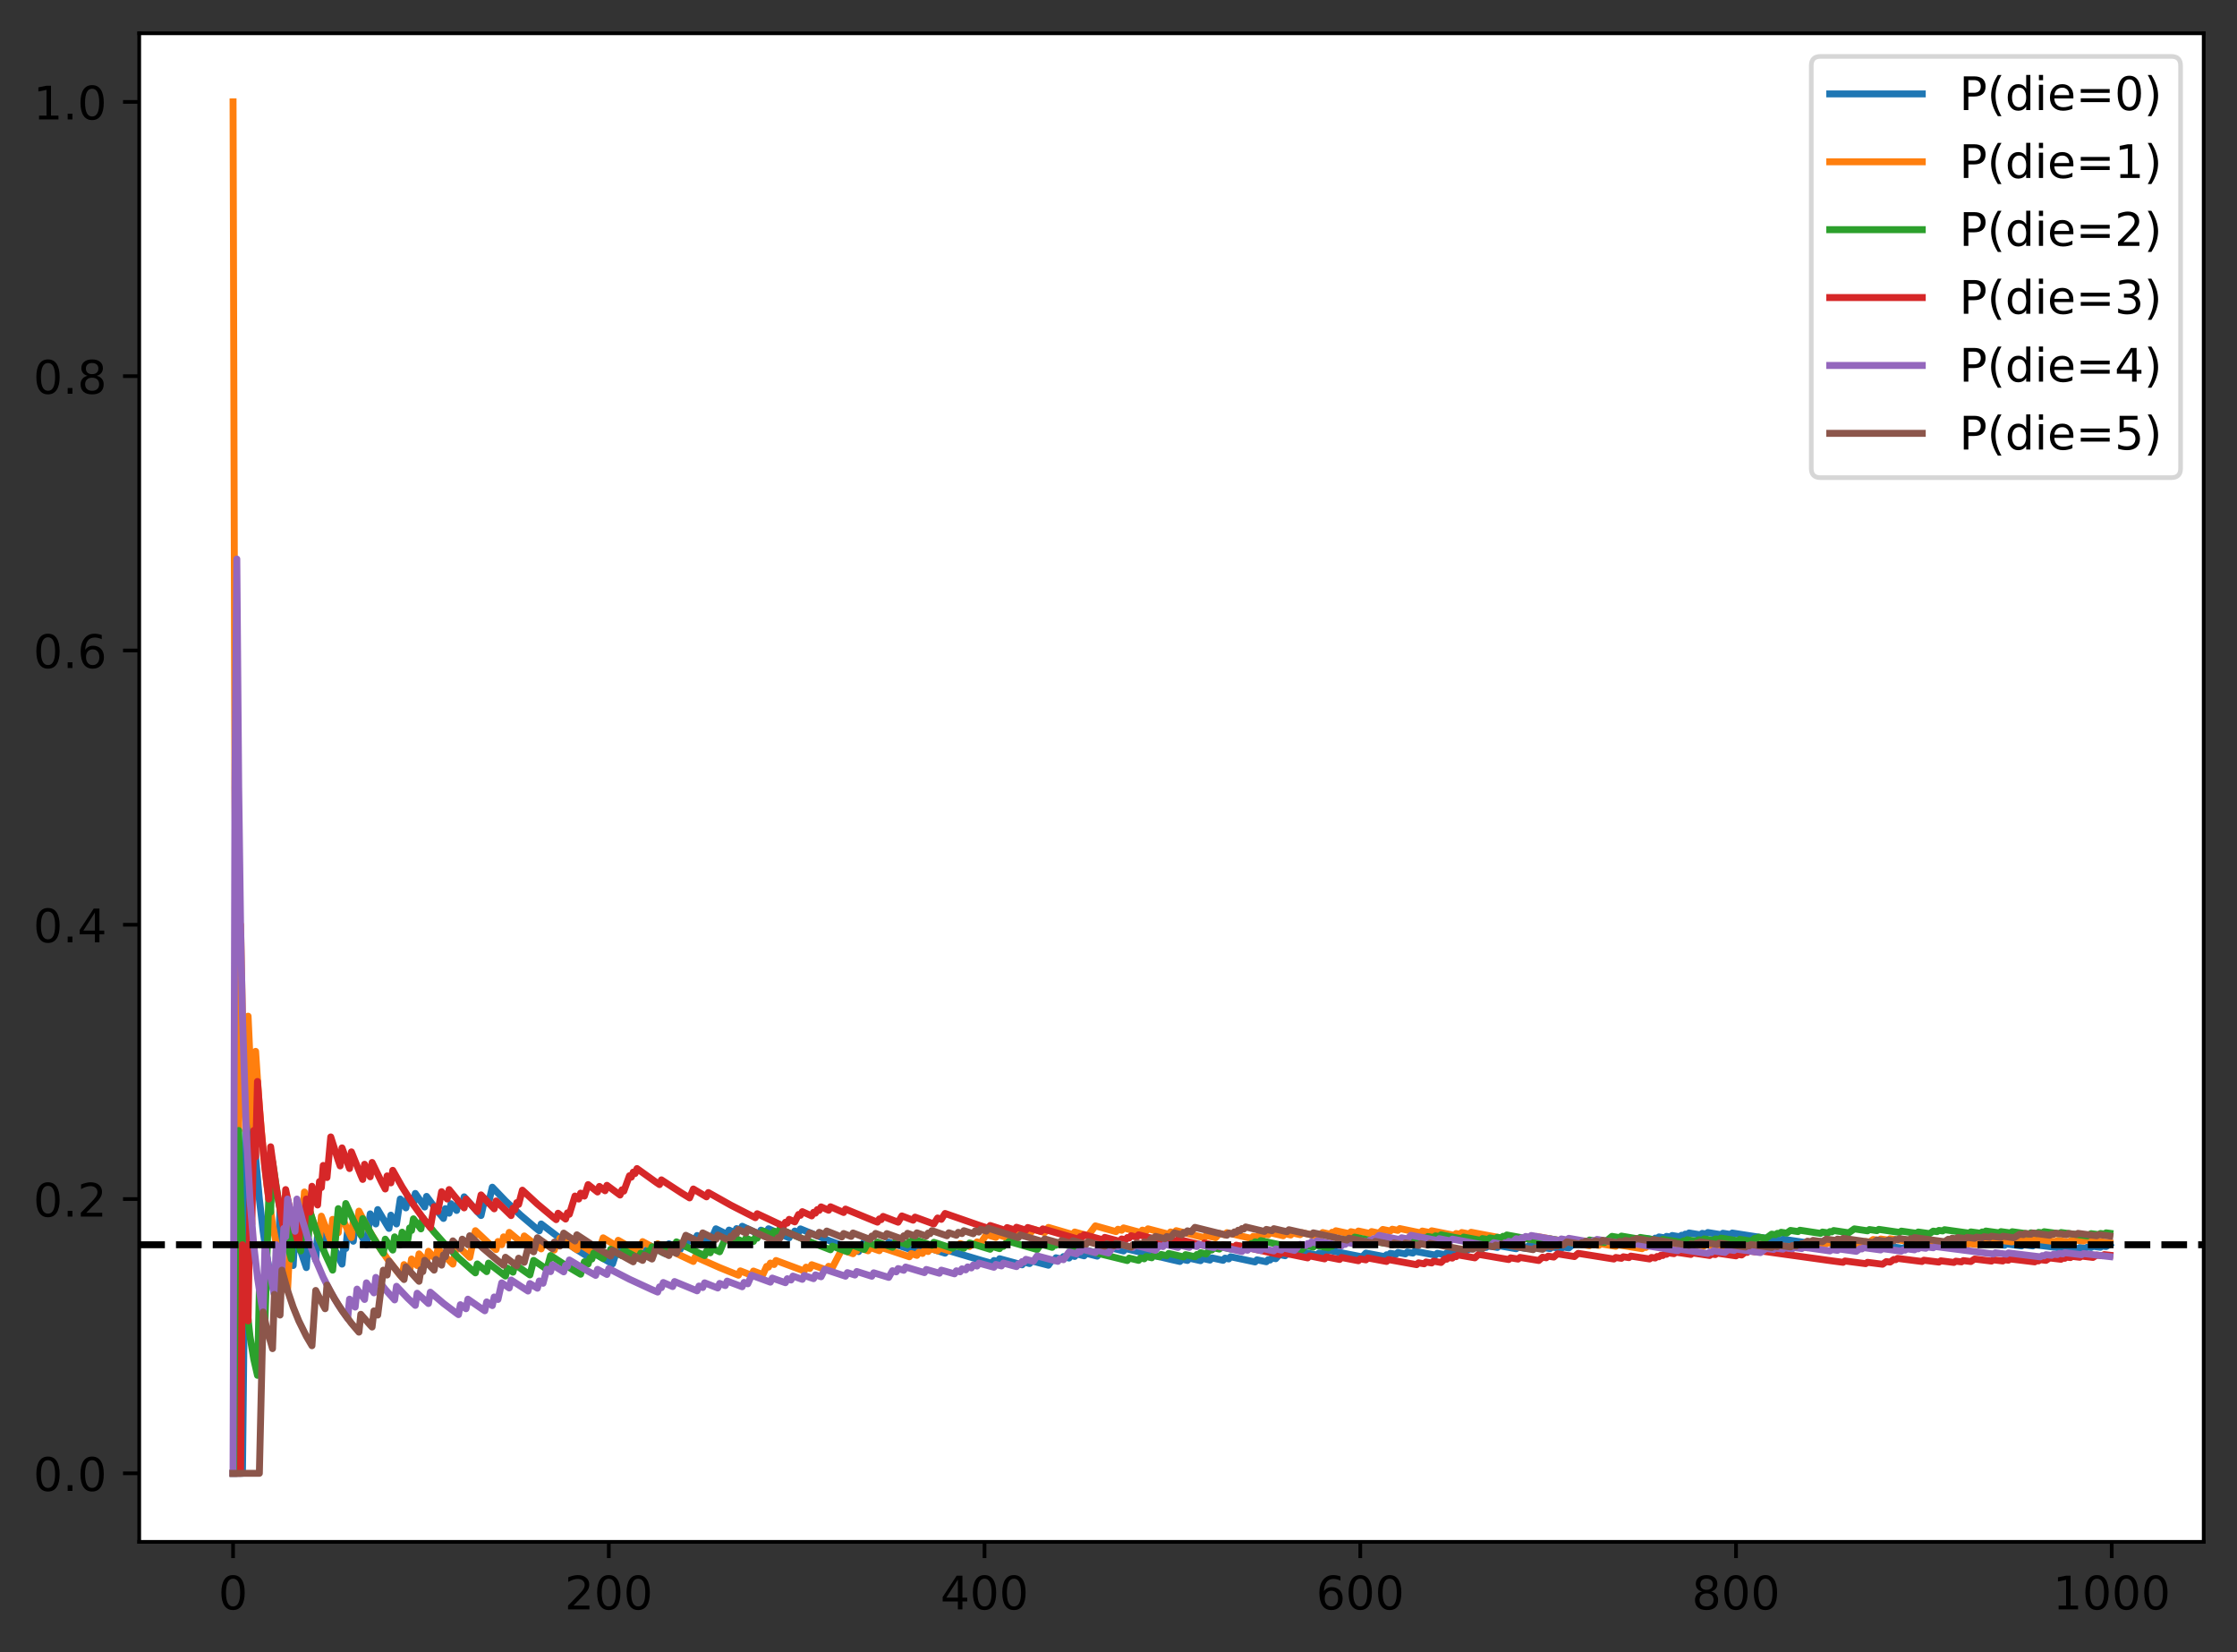 <?xml version="1.0" encoding="utf-8" standalone="no"?>
<!DOCTYPE svg PUBLIC "-//W3C//DTD SVG 1.1//EN"
  "http://www.w3.org/Graphics/SVG/1.1/DTD/svg11.dtd">
<!-- Created with matplotlib (https://matplotlib.org/) -->
<svg height="357.238pt" version="1.1" viewBox="0 0 483.703 357.238" width="483.703pt" xmlns="http://www.w3.org/2000/svg" xmlns:xlink="http://www.w3.org/1999/xlink">
 <rect x="0" y="0" width="483.703" height="357.238" fill="#333333" stroke="none"/>
 <defs>
  <style type="text/css">
*{stroke-linecap:butt;stroke-linejoin:round;}
  </style>
 </defs>
 <g id="figure_1">
  <g id="patch_1">
   <path d="M 0 357.238 
L 483.703 357.238 
L 483.703 0 
L 0 0 
z
" style="fill:none;"/>
  </g>
  <g id="axes_1">
   <g id="patch_2">
    <path d="M 30.103 333.36 
L 476.503 333.36 
L 476.503 7.2 
L 30.103 7.2 
z
" style="fill:#ffffff;"/>
   </g>
   <g id="matplotlib.axis_1">
    <g id="xtick_1">
     <g id="line2d_1">
      <defs>
       <path d="M 0 0 
L 0 3.5 
" id="m14c3ca5c47" style="stroke:#000000;stroke-width:0.8;"/>
      </defs>
      <g>
       <use style="stroke:#000000;stroke-width:0.8;" x="50.394" xlink:href="#m14c3ca5c47" y="333.36"/>
      </g>
     </g>
     <g id="text_1">
      <!-- 0 -->
      <defs>
       <path d="M 31.781 66.406 
Q 24.172 66.406 20.328 58.906 
Q 16.5 51.422 16.5 36.375 
Q 16.5 21.391 20.328 13.891 
Q 24.172 6.391 31.781 6.391 
Q 39.453 6.391 43.281 13.891 
Q 47.125 21.391 47.125 36.375 
Q 47.125 51.422 43.281 58.906 
Q 39.453 66.406 31.781 66.406 
z
M 31.781 74.219 
Q 44.047 74.219 50.516 64.516 
Q 56.984 54.828 56.984 36.375 
Q 56.984 17.969 50.516 8.266 
Q 44.047 -1.422 31.781 -1.422 
Q 19.531 -1.422 13.062 8.266 
Q 6.594 17.969 6.594 36.375 
Q 6.594 54.828 13.062 64.516 
Q 19.531 74.219 31.781 74.219 
z
" id="DejaVuSans-48"/>
      </defs>
      <g transform="translate(47.213 347.958)scale(0.1 -0.1)">
       <use xlink:href="#DejaVuSans-48"/>
      </g>
     </g>
    </g>
    <g id="xtick_2">
     <g id="line2d_2">
      <g>
       <use style="stroke:#000000;stroke-width:0.8;" x="131.639" xlink:href="#m14c3ca5c47" y="333.36"/>
      </g>
     </g>
     <g id="text_2">
      <!-- 200 -->
      <defs>
       <path d="M 19.188 8.297 
L 53.609 8.297 
L 53.609 0 
L 7.328 0 
L 7.328 8.297 
Q 12.938 14.109 22.625 23.891 
Q 32.328 33.688 34.812 36.531 
Q 39.547 41.844 41.422 45.531 
Q 43.312 49.219 43.312 52.781 
Q 43.312 58.594 39.234 62.25 
Q 35.156 65.922 28.609 65.922 
Q 23.969 65.922 18.812 64.312 
Q 13.672 62.703 7.812 59.422 
L 7.812 69.391 
Q 13.766 71.781 18.938 73 
Q 24.125 74.219 28.422 74.219 
Q 39.75 74.219 46.484 68.547 
Q 53.219 62.891 53.219 53.422 
Q 53.219 48.922 51.531 44.891 
Q 49.859 40.875 45.406 35.406 
Q 44.188 33.984 37.641 27.219 
Q 31.109 20.453 19.188 8.297 
z
" id="DejaVuSans-50"/>
      </defs>
      <g transform="translate(122.095 347.958)scale(0.1 -0.1)">
       <use xlink:href="#DejaVuSans-50"/>
       <use x="63.623" xlink:href="#DejaVuSans-48"/>
       <use x="127.246" xlink:href="#DejaVuSans-48"/>
      </g>
     </g>
    </g>
    <g id="xtick_3">
     <g id="line2d_3">
      <g>
       <use style="stroke:#000000;stroke-width:0.8;" x="212.884" xlink:href="#m14c3ca5c47" y="333.36"/>
      </g>
     </g>
     <g id="text_3">
      <!-- 400 -->
      <defs>
       <path d="M 37.797 64.312 
L 12.891 25.391 
L 37.797 25.391 
z
M 35.203 72.906 
L 47.609 72.906 
L 47.609 25.391 
L 58.016 25.391 
L 58.016 17.188 
L 47.609 17.188 
L 47.609 0 
L 37.797 0 
L 37.797 17.188 
L 4.891 17.188 
L 4.891 26.703 
z
" id="DejaVuSans-52"/>
      </defs>
      <g transform="translate(203.34 347.958)scale(0.1 -0.1)">
       <use xlink:href="#DejaVuSans-52"/>
       <use x="63.623" xlink:href="#DejaVuSans-48"/>
       <use x="127.246" xlink:href="#DejaVuSans-48"/>
      </g>
     </g>
    </g>
    <g id="xtick_4">
     <g id="line2d_4">
      <g>
       <use style="stroke:#000000;stroke-width:0.8;" x="294.129" xlink:href="#m14c3ca5c47" y="333.36"/>
      </g>
     </g>
     <g id="text_4">
      <!-- 600 -->
      <defs>
       <path d="M 33.016 40.375 
Q 26.375 40.375 22.484 35.828 
Q 18.609 31.297 18.609 23.391 
Q 18.609 15.531 22.484 10.953 
Q 26.375 6.391 33.016 6.391 
Q 39.656 6.391 43.531 10.953 
Q 47.406 15.531 47.406 23.391 
Q 47.406 31.297 43.531 35.828 
Q 39.656 40.375 33.016 40.375 
z
M 52.594 71.297 
L 52.594 62.312 
Q 48.875 64.062 45.094 64.984 
Q 41.312 65.922 37.594 65.922 
Q 27.828 65.922 22.672 59.328 
Q 17.531 52.734 16.797 39.406 
Q 19.672 43.656 24.016 45.922 
Q 28.375 48.188 33.594 48.188 
Q 44.578 48.188 50.953 41.516 
Q 57.328 34.859 57.328 23.391 
Q 57.328 12.156 50.688 5.359 
Q 44.047 -1.422 33.016 -1.422 
Q 20.359 -1.422 13.672 8.266 
Q 6.984 17.969 6.984 36.375 
Q 6.984 53.656 15.188 63.938 
Q 23.391 74.219 37.203 74.219 
Q 40.922 74.219 44.703 73.484 
Q 48.484 72.75 52.594 71.297 
z
" id="DejaVuSans-54"/>
      </defs>
      <g transform="translate(284.585 347.958)scale(0.1 -0.1)">
       <use xlink:href="#DejaVuSans-54"/>
       <use x="63.623" xlink:href="#DejaVuSans-48"/>
       <use x="127.246" xlink:href="#DejaVuSans-48"/>
      </g>
     </g>
    </g>
    <g id="xtick_5">
     <g id="line2d_5">
      <g>
       <use style="stroke:#000000;stroke-width:0.8;" x="375.374" xlink:href="#m14c3ca5c47" y="333.36"/>
      </g>
     </g>
     <g id="text_5">
      <!-- 800 -->
      <defs>
       <path d="M 31.781 34.625 
Q 24.75 34.625 20.719 30.859 
Q 16.703 27.094 16.703 20.516 
Q 16.703 13.922 20.719 10.156 
Q 24.75 6.391 31.781 6.391 
Q 38.812 6.391 42.859 10.172 
Q 46.922 13.969 46.922 20.516 
Q 46.922 27.094 42.891 30.859 
Q 38.875 34.625 31.781 34.625 
z
M 21.922 38.812 
Q 15.578 40.375 12.031 44.719 
Q 8.5 49.078 8.5 55.328 
Q 8.5 64.062 14.719 69.141 
Q 20.953 74.219 31.781 74.219 
Q 42.672 74.219 48.875 69.141 
Q 55.078 64.062 55.078 55.328 
Q 55.078 49.078 51.531 44.719 
Q 48 40.375 41.703 38.812 
Q 48.828 37.156 52.797 32.312 
Q 56.781 27.484 56.781 20.516 
Q 56.781 9.906 50.312 4.234 
Q 43.844 -1.422 31.781 -1.422 
Q 19.734 -1.422 13.25 4.234 
Q 6.781 9.906 6.781 20.516 
Q 6.781 27.484 10.781 32.312 
Q 14.797 37.156 21.922 38.812 
z
M 18.312 54.391 
Q 18.312 48.734 21.844 45.562 
Q 25.391 42.391 31.781 42.391 
Q 38.141 42.391 41.719 45.562 
Q 45.312 48.734 45.312 54.391 
Q 45.312 60.062 41.719 63.234 
Q 38.141 66.406 31.781 66.406 
Q 25.391 66.406 21.844 63.234 
Q 18.312 60.062 18.312 54.391 
z
" id="DejaVuSans-56"/>
      </defs>
      <g transform="translate(365.83 347.958)scale(0.1 -0.1)">
       <use xlink:href="#DejaVuSans-56"/>
       <use x="63.623" xlink:href="#DejaVuSans-48"/>
       <use x="127.246" xlink:href="#DejaVuSans-48"/>
      </g>
     </g>
    </g>
    <g id="xtick_6">
     <g id="line2d_6">
      <g>
       <use style="stroke:#000000;stroke-width:0.8;" x="456.618" xlink:href="#m14c3ca5c47" y="333.36"/>
      </g>
     </g>
     <g id="text_6">
      <!-- 1000 -->
      <defs>
       <path d="M 12.406 8.297 
L 28.516 8.297 
L 28.516 63.922 
L 10.984 60.406 
L 10.984 69.391 
L 28.422 72.906 
L 38.281 72.906 
L 38.281 8.297 
L 54.391 8.297 
L 54.391 0 
L 12.406 0 
z
" id="DejaVuSans-49"/>
      </defs>
      <g transform="translate(443.893 347.958)scale(0.1 -0.1)">
       <use xlink:href="#DejaVuSans-49"/>
       <use x="63.623" xlink:href="#DejaVuSans-48"/>
       <use x="127.246" xlink:href="#DejaVuSans-48"/>
       <use x="190.869" xlink:href="#DejaVuSans-48"/>
      </g>
     </g>
    </g>
   </g>
   <g id="matplotlib.axis_2">
    <g id="ytick_1">
     <g id="line2d_7">
      <defs>
       <path d="M 0 0 
L -3.5 0 
" id="m6a99f6609a" style="stroke:#000000;stroke-width:0.8;"/>
      </defs>
      <g>
       <use style="stroke:#000000;stroke-width:0.8;" x="30.103" xlink:href="#m6a99f6609a" y="318.535"/>
      </g>
     </g>
     <g id="text_7">
      <!-- 0.0 -->
      <defs>
       <path d="M 10.688 12.406 
L 21 12.406 
L 21 0 
L 10.688 0 
z
" id="DejaVuSans-46"/>
      </defs>
      <g transform="translate(7.2 322.334)scale(0.1 -0.1)">
       <use xlink:href="#DejaVuSans-48"/>
       <use x="63.623" xlink:href="#DejaVuSans-46"/>
       <use x="95.41" xlink:href="#DejaVuSans-48"/>
      </g>
     </g>
    </g>
    <g id="ytick_2">
     <g id="line2d_8">
      <g>
       <use style="stroke:#000000;stroke-width:0.8;" x="30.103" xlink:href="#m6a99f6609a" y="259.233"/>
      </g>
     </g>
     <g id="text_8">
      <!-- 0.2 -->
      <g transform="translate(7.2 263.032)scale(0.1 -0.1)">
       <use xlink:href="#DejaVuSans-48"/>
       <use x="63.623" xlink:href="#DejaVuSans-46"/>
       <use x="95.41" xlink:href="#DejaVuSans-50"/>
      </g>
     </g>
    </g>
    <g id="ytick_3">
     <g id="line2d_9">
      <g>
       <use style="stroke:#000000;stroke-width:0.8;" x="30.103" xlink:href="#m6a99f6609a" y="199.931"/>
      </g>
     </g>
     <g id="text_9">
      <!-- 0.4 -->
      <g transform="translate(7.2 203.73)scale(0.1 -0.1)">
       <use xlink:href="#DejaVuSans-48"/>
       <use x="63.623" xlink:href="#DejaVuSans-46"/>
       <use x="95.41" xlink:href="#DejaVuSans-52"/>
      </g>
     </g>
    </g>
    <g id="ytick_4">
     <g id="line2d_10">
      <g>
       <use style="stroke:#000000;stroke-width:0.8;" x="30.103" xlink:href="#m6a99f6609a" y="140.629"/>
      </g>
     </g>
     <g id="text_10">
      <!-- 0.6 -->
      <g transform="translate(7.2 144.428)scale(0.1 -0.1)">
       <use xlink:href="#DejaVuSans-48"/>
       <use x="63.623" xlink:href="#DejaVuSans-46"/>
       <use x="95.41" xlink:href="#DejaVuSans-54"/>
      </g>
     </g>
    </g>
    <g id="ytick_5">
     <g id="line2d_11">
      <g>
       <use style="stroke:#000000;stroke-width:0.8;" x="30.103" xlink:href="#m6a99f6609a" y="81.327"/>
      </g>
     </g>
     <g id="text_11">
      <!-- 0.8 -->
      <g transform="translate(7.2 85.126)scale(0.1 -0.1)">
       <use xlink:href="#DejaVuSans-48"/>
       <use x="63.623" xlink:href="#DejaVuSans-46"/>
       <use x="95.41" xlink:href="#DejaVuSans-56"/>
      </g>
     </g>
    </g>
    <g id="ytick_6">
     <g id="line2d_12">
      <g>
       <use style="stroke:#000000;stroke-width:0.8;" x="30.103" xlink:href="#m6a99f6609a" y="22.025"/>
      </g>
     </g>
     <g id="text_12">
      <!-- 1.0 -->
      <g transform="translate(7.2 25.825)scale(0.1 -0.1)">
       <use xlink:href="#DejaVuSans-49"/>
       <use x="63.623" xlink:href="#DejaVuSans-46"/>
       <use x="95.41" xlink:href="#DejaVuSans-48"/>
      </g>
     </g>
    </g>
   </g>
   <g id="line2d_13">
    <path clip-path="url(#p5a128738c7)" d="M 50.394 318.535 
L 52.425 318.535 
L 53.238 244.407 
L 54.05 259.233 
L 54.456 237.668 
L 55.269 250.109 
L 56.081 259.233 
L 56.894 266.209 
L 57.706 271.717 
L 58.925 278.101 
L 59.737 281.471 
L 60.55 261.514 
L 61.768 267.412 
L 62.987 272.205 
L 63.393 273.609 
L 63.799 266.209 
L 65.018 270.452 
L 66.237 274.058 
L 66.643 267.911 
L 68.268 272.411 
L 68.674 266.968 
L 69.893 270.125 
L 70.299 265.163 
L 71.924 269.116 
L 73.549 272.525 
L 73.955 273.304 
L 74.361 269.116 
L 74.767 269.926 
L 75.174 265.928 
L 76.392 268.356 
L 76.799 264.624 
L 78.83 268.42 
L 79.236 269.116 
L 80.048 262.438 
L 81.267 264.624 
L 81.673 261.514 
L 83.704 264.949 
L 84.111 265.586 
L 84.517 262.721 
L 85.736 264.624 
L 86.548 259.233 
L 87.767 261.146 
L 88.173 258.602 
L 89.392 260.455 
L 89.798 258.022 
L 91.829 260.96 
L 92.235 258.663 
L 94.672 261.928 
L 95.891 263.431 
L 96.297 261.313 
L 97.11 262.3 
L 97.516 260.246 
L 98.735 261.704 
L 99.141 259.723 
L 99.953 260.679 
L 100.36 258.754 
L 103.203 261.949 
L 104.016 262.8 
L 104.828 259.233 
L 105.641 260.098 
L 106.453 256.673 
L 109.297 259.639 
L 112.546 262.698 
L 115.796 265.456 
L 116.609 266.103 
L 117.015 264.624 
L 120.671 267.412 
L 124.327 269.926 
L 127.577 271.962 
L 127.983 270.661 
L 132.045 273.031 
L 132.451 273.255 
L 133.264 270.804 
L 133.67 271.036 
L 134.076 269.833 
L 136.107 270.981 
L 136.514 269.812 
L 139.357 271.363 
L 139.763 270.234 
L 140.17 270.452 
L 140.576 269.338 
L 143.826 271.042 
L 144.638 268.904 
L 147.075 270.15 
L 147.482 269.116 
L 148.294 269.525 
L 149.107 267.496 
L 150.325 268.116 
L 150.731 267.124 
L 153.169 268.338 
L 153.575 267.372 
L 153.981 267.572 
L 154.794 265.669 
L 157.231 266.87 
L 157.637 265.946 
L 158.856 266.535 
L 159.262 265.626 
L 160.075 266.016 
L 160.481 265.119 
L 164.137 266.83 
L 164.543 265.962 
L 165.762 266.515 
L 166.168 265.661 
L 170.636 267.619 
L 171.043 266.795 
L 171.449 266.968 
L 171.855 266.151 
L 172.668 266.498 
L 173.074 265.691 
L 179.167 268.184 
L 185.667 270.596 
L 186.885 268.383 
L 190.948 269.828 
L 191.354 269.116 
L 191.76 269.258 
L 192.166 268.552 
L 198.666 270.737 
L 199.478 269.385 
L 204.353 270.937 
L 204.759 270.284 
L 212.478 272.576 
L 214.509 273.143 
L 214.915 272.525 
L 215.727 272.75 
L 216.134 272.137 
L 221.008 273.46 
L 221.415 272.864 
L 222.633 273.186 
L 223.039 272.597 
L 226.695 273.547 
L 227.508 272.396 
L 227.914 272.501 
L 228.32 271.931 
L 229.539 272.247 
L 229.945 271.682 
L 231.164 271.997 
L 231.57 271.438 
L 232.383 271.648 
L 232.789 271.093 
L 234.414 271.511 
L 234.82 270.963 
L 237.257 271.582 
L 238.476 269.968 
L 239.288 270.177 
L 239.695 269.645 
L 242.944 270.469 
L 243.351 269.947 
L 253.1 272.279 
L 255.131 272.737 
L 255.537 272.242 
L 256.756 272.514 
L 257.162 272.023 
L 259.6 272.564 
L 260.006 272.08 
L 261.631 272.436 
L 262.037 271.956 
L 264.474 272.486 
L 264.881 272.012 
L 265.693 272.188 
L 266.099 271.717 
L 271.38 272.834 
L 271.786 272.375 
L 273.817 272.794 
L 274.224 272.339 
L 274.63 272.423 
L 275.036 271.971 
L 275.849 272.138 
L 276.661 271.242 
L 277.88 271.495 
L 278.286 271.051 
L 278.692 271.135 
L 279.098 270.694 
L 279.505 270.778 
L 279.911 270.339 
L 284.786 271.339 
L 285.192 270.909 
L 286.004 271.073 
L 286.41 270.645 
L 286.817 270.727 
L 287.223 270.301 
L 294.535 271.743 
L 295.347 270.916 
L 299.41 271.692 
L 299.816 271.286 
L 300.222 271.363 
L 300.628 270.959 
L 301.847 271.189 
L 302.253 270.788 
L 303.878 271.093 
L 304.284 270.695 
L 305.503 270.923 
L 305.909 270.528 
L 310.378 271.352 
L 310.784 270.964 
L 312.409 271.258 
L 312.815 270.873 
L 313.221 270.947 
L 313.627 270.563 
L 315.252 270.857 
L 315.659 270.476 
L 316.471 270.623 
L 316.877 270.245 
L 317.283 270.318 
L 317.69 269.941 
L 318.096 270.015 
L 318.502 269.64 
L 319.721 269.861 
L 320.127 269.488 
L 321.346 269.708 
L 321.752 269.338 
L 323.783 269.703 
L 324.189 269.336 
L 327.845 269.983 
L 328.252 269.621 
L 329.876 269.905 
L 330.689 269.188 
L 335.157 269.961 
L 335.564 269.608 
L 337.595 269.954 
L 338.001 269.604 
L 339.22 269.81 
L 340.438 268.771 
L 342.063 269.048 
L 342.469 268.705 
L 345.313 269.184 
L 345.719 268.845 
L 346.532 268.981 
L 346.938 268.643 
L 348.563 268.915 
L 348.969 268.579 
L 351.813 269.05 
L 352.219 268.718 
L 353.031 268.851 
L 353.437 268.521 
L 353.844 268.588 
L 354.25 268.259 
L 354.656 268.326 
L 355.062 267.998 
L 355.469 268.065 
L 355.875 267.738 
L 357.5 268.007 
L 357.906 267.682 
L 358.312 267.749 
L 358.718 267.426 
L 359.937 267.627 
L 360.343 267.305 
L 361.156 267.439 
L 361.562 267.119 
L 363.187 267.386 
L 363.593 267.068 
L 363.999 267.135 
L 364.406 266.818 
L 364.812 266.885 
L 365.218 266.569 
L 367.655 266.968 
L 368.062 266.655 
L 368.874 266.787 
L 369.28 266.476 
L 372.124 266.935 
L 372.53 266.627 
L 374.155 266.887 
L 374.561 266.581 
L 385.123 268.218 
L 385.529 267.92 
L 391.216 268.763 
L 391.623 268.47 
L 393.247 268.707 
L 393.654 268.415 
L 396.497 268.827 
L 396.903 268.538 
L 397.716 268.655 
L 398.122 268.367 
L 399.341 268.542 
L 399.747 268.255 
L 411.528 269.894 
L 411.934 269.616 
L 412.34 269.67 
L 412.746 269.393 
L 413.152 269.448 
L 413.559 269.172 
L 415.184 269.391 
L 415.59 269.116 
L 416.808 269.281 
L 417.215 269.007 
L 418.433 269.171 
L 418.84 268.899 
L 419.652 269.008 
L 420.058 268.737 
L 421.277 268.9 
L 421.683 268.63 
L 422.089 268.685 
L 422.496 268.416 
L 423.714 268.579 
L 424.12 268.312 
L 429.401 269.011 
L 429.808 268.746 
L 433.464 269.221 
L 433.87 268.959 
L 437.12 269.376 
L 437.526 269.116 
L 439.557 269.374 
L 439.963 269.116 
L 448.088 270.125 
L 448.494 269.872 
L 449.306 269.971 
L 449.713 269.719 
L 450.931 269.867 
L 451.338 269.617 
L 452.15 269.715 
L 452.556 269.465 
L 454.181 269.663 
L 454.587 269.414 
L 455.4 269.513 
L 456.212 269.018 
L 456.212 269.018 
" style="fill:none;stroke:#1f77b4;stroke-linecap:square;stroke-width:1.5;"/>
   </g>
   <g id="line2d_14">
    <path clip-path="url(#p5a128738c7)" d="M 50.394 22.025 
L 50.8 170.28 
L 51.206 219.698 
L 51.613 244.407 
L 52.019 199.931 
L 52.425 219.698 
L 53.238 244.407 
L 53.644 219.698 
L 54.456 237.668 
L 54.863 244.407 
L 55.269 227.301 
L 56.081 239.465 
L 56.894 248.768 
L 57.706 256.112 
L 58.925 264.624 
L 60.143 271.093 
L 61.362 276.176 
L 62.175 279 
L 62.987 262.939 
L 64.206 267.704 
L 64.612 260.88 
L 65.424 263.914 
L 65.831 257.712 
L 67.455 263.37 
L 69.08 268.065 
L 69.487 262.939 
L 71.111 267.216 
L 71.518 268.184 
L 71.924 263.625 
L 73.143 266.515 
L 73.549 262.3 
L 75.174 265.928 
L 75.986 267.572 
L 76.392 263.794 
L 77.205 265.428 
L 77.611 261.849 
L 79.642 265.732 
L 81.673 269.116 
L 83.704 272.093 
L 86.142 275.224 
L 86.954 276.176 
L 87.36 273.414 
L 88.579 274.838 
L 88.985 272.205 
L 90.204 273.609 
L 90.61 271.093 
L 92.235 272.918 
L 92.641 270.528 
L 94.266 272.29 
L 94.672 270.015 
L 97.516 272.918 
L 97.922 273.304 
L 98.735 269.116 
L 101.578 271.84 
L 102.797 266.075 
L 105.641 268.756 
L 107.265 270.168 
L 107.672 268.42 
L 108.484 269.116 
L 108.89 267.412 
L 109.703 268.108 
L 110.109 266.445 
L 112.953 268.798 
L 113.359 267.216 
L 116.609 269.719 
L 117.015 270.015 
L 117.421 268.521 
L 119.858 270.266 
L 120.265 268.831 
L 120.671 269.116 
L 121.077 267.704 
L 124.733 270.191 
L 125.139 268.849 
L 128.389 270.909 
L 128.795 269.626 
L 129.608 270.125 
L 130.42 267.619 
L 133.264 269.357 
L 133.67 268.157 
L 137.732 270.489 
L 138.139 269.344 
L 138.545 269.57 
L 138.951 268.439 
L 141.795 269.991 
L 142.201 268.899 
L 147.075 271.391 
L 149.919 272.732 
L 150.325 271.717 
L 155.606 274.058 
L 159.668 275.705 
L 160.075 274.769 
L 162.512 275.717 
L 162.918 274.805 
L 164.949 275.577 
L 165.762 273.798 
L 166.168 273.955 
L 166.574 273.077 
L 167.387 273.391 
L 167.793 272.525 
L 173.886 274.787 
L 174.292 273.961 
L 175.105 274.251 
L 175.511 273.434 
L 178.761 274.573 
L 179.167 273.778 
L 179.98 274.058 
L 182.011 270.181 
L 184.448 271.057 
L 184.854 270.307 
L 185.261 270.452 
L 185.667 269.708 
L 187.698 270.428 
L 188.104 269.698 
L 190.135 270.406 
L 190.541 269.688 
L 196.635 271.717 
L 197.041 271.028 
L 198.26 271.418 
L 198.666 270.737 
L 199.478 270.996 
L 199.885 270.322 
L 200.697 270.582 
L 201.103 269.913 
L 202.728 270.431 
L 203.134 269.772 
L 205.166 270.41 
L 205.978 269.116 
L 207.197 269.499 
L 207.603 268.862 
L 209.634 269.494 
L 210.04 268.866 
L 210.853 269.116 
L 211.259 268.494 
L 212.071 268.745 
L 213.29 266.904 
L 215.321 267.538 
L 215.727 266.936 
L 218.165 267.684 
L 219.383 265.917 
L 222.227 266.785 
L 222.633 266.209 
L 223.039 266.332 
L 223.446 265.76 
L 225.883 266.491 
L 226.695 265.367 
L 231.976 266.91 
L 232.383 266.365 
L 235.226 267.166 
L 236.851 265.034 
L 241.32 266.283 
L 241.726 265.766 
L 242.538 265.989 
L 242.944 265.475 
L 246.6 266.462 
L 247.007 265.958 
L 247.819 266.174 
L 248.225 265.673 
L 252.694 266.839 
L 253.1 266.349 
L 253.912 266.557 
L 254.319 266.071 
L 260.412 267.59 
L 260.818 267.117 
L 262.849 267.607 
L 263.662 266.674 
L 264.881 266.968 
L 265.287 266.506 
L 270.568 267.751 
L 270.974 267.3 
L 271.786 267.487 
L 272.193 267.038 
L 273.005 267.226 
L 273.411 266.78 
L 274.224 266.968 
L 274.63 266.525 
L 277.473 267.175 
L 277.88 266.738 
L 279.098 267.013 
L 279.505 266.58 
L 281.129 266.945 
L 281.536 266.515 
L 285.192 267.324 
L 286.004 266.48 
L 287.629 266.836 
L 288.035 266.418 
L 288.442 266.507 
L 288.848 266.091 
L 291.691 266.708 
L 292.098 266.297 
L 293.316 266.559 
L 293.722 266.151 
L 296.16 266.67 
L 296.566 266.267 
L 298.191 266.609 
L 299.003 265.811 
L 300.628 266.153 
L 301.034 265.758 
L 302.253 266.013 
L 302.659 265.621 
L 307.128 266.54 
L 307.534 266.154 
L 309.159 266.483 
L 309.565 266.1 
L 314.44 267.067 
L 314.846 266.691 
L 315.659 266.849 
L 316.065 266.476 
L 317.69 266.792 
L 318.096 266.421 
L 326.627 268.028 
L 327.033 267.667 
L 329.064 268.037 
L 329.47 267.68 
L 331.095 267.974 
L 331.501 267.619 
L 331.908 267.692 
L 332.314 267.339 
L 343.688 269.321 
L 344.094 268.98 
L 345.719 269.252 
L 346.125 268.913 
L 349.375 269.452 
L 349.781 269.116 
L 355.062 269.972 
L 355.469 269.642 
L 355.875 269.707 
L 356.687 269.051 
L 360.749 269.698 
L 361.156 269.374 
L 361.562 269.439 
L 361.968 269.116 
L 362.374 269.181 
L 362.781 268.86 
L 366.03 269.37 
L 366.437 269.053 
L 368.468 269.368 
L 368.874 269.053 
L 372.53 269.614 
L 372.936 269.303 
L 373.749 269.426 
L 374.155 269.116 
L 374.561 269.178 
L 374.967 268.869 
L 376.186 269.055 
L 376.592 268.748 
L 380.248 269.299 
L 380.654 268.995 
L 385.935 269.774 
L 386.342 269.474 
L 387.967 269.71 
L 388.373 269.413 
L 390.81 269.764 
L 391.216 269.469 
L 392.029 269.586 
L 393.247 268.707 
L 394.872 268.942 
L 395.279 268.651 
L 398.935 269.174 
L 399.341 268.887 
L 400.966 269.116 
L 401.372 268.831 
L 402.184 268.945 
L 402.591 268.661 
L 402.997 268.718 
L 403.403 268.435 
L 404.215 268.55 
L 405.028 267.986 
L 406.247 268.158 
L 406.653 267.878 
L 408.278 268.108 
L 408.684 267.829 
L 415.996 268.842 
L 416.402 268.568 
L 423.308 269.493 
L 423.714 269.224 
L 424.527 269.331 
L 424.933 269.063 
L 425.339 269.116 
L 425.745 268.849 
L 427.37 269.063 
L 428.183 268.532 
L 429.808 268.746 
L 430.214 268.483 
L 431.433 268.643 
L 432.245 268.119 
L 435.089 268.491 
L 435.495 268.231 
L 436.713 268.39 
L 437.12 268.131 
L 437.932 268.237 
L 438.745 267.722 
L 444.432 268.455 
L 444.838 268.201 
L 447.275 268.51 
L 447.682 268.258 
L 448.494 268.361 
L 448.9 268.11 
L 450.525 268.314 
L 450.931 268.065 
L 456.212 268.721 
L 456.212 268.721 
" style="fill:none;stroke:#ff7f0e;stroke-linecap:square;stroke-width:1.5;"/>
   </g>
   <g id="line2d_15">
    <path clip-path="url(#p5a128738c7)" d="M 50.394 318.535 
L 51.206 318.535 
L 51.613 244.407 
L 52.019 259.233 
L 52.425 269.116 
L 53.238 281.471 
L 54.05 288.884 
L 54.863 293.825 
L 55.675 297.355 
L 56.081 279 
L 56.894 283.651 
L 57.3 285.589 
L 58.112 259.233 
L 58.519 262.057 
L 58.925 251.146 
L 60.143 259.233 
L 61.362 265.586 
L 62.581 270.711 
L 62.987 272.205 
L 63.393 264.624 
L 64.612 269.116 
L 65.018 270.452 
L 65.424 263.914 
L 66.643 267.911 
L 67.049 262.057 
L 68.674 266.968 
L 70.299 271.093 
L 71.924 274.607 
L 73.143 261.313 
L 74.361 264.175 
L 74.767 260.205 
L 76.392 263.794 
L 78.017 266.968 
L 78.424 263.469 
L 80.455 267.14 
L 82.486 270.352 
L 82.892 270.947 
L 83.298 267.911 
L 84.923 270.266 
L 85.329 267.412 
L 86.548 269.116 
L 86.954 266.401 
L 88.173 268.065 
L 88.579 265.475 
L 88.985 266.028 
L 89.392 263.512 
L 91.016 265.691 
L 91.423 263.302 
L 93.86 266.371 
L 96.297 269.116 
L 99.141 271.975 
L 101.985 274.521 
L 102.797 275.199 
L 103.203 273.266 
L 105.234 274.93 
L 105.641 273.084 
L 108.89 275.592 
L 109.297 275.886 
L 109.703 274.159 
L 110.921 275.047 
L 111.328 273.371 
L 114.577 275.643 
L 115.39 272.493 
L 118.234 274.411 
L 119.046 271.442 
L 122.702 273.81 
L 125.546 275.493 
L 126.358 272.796 
L 127.17 273.278 
L 127.577 271.962 
L 127.983 272.205 
L 128.389 270.909 
L 130.42 272.111 
L 130.826 270.855 
L 131.639 271.329 
L 132.045 270.095 
L 134.482 271.492 
L 134.889 270.299 
L 138.139 272.077 
L 138.545 270.93 
L 139.763 271.576 
L 140.17 270.452 
L 140.576 270.668 
L 140.982 269.558 
L 143.419 270.835 
L 143.826 269.758 
L 145.044 270.383 
L 145.451 269.327 
L 145.857 269.535 
L 146.263 268.491 
L 151.138 270.903 
L 152.356 271.47 
L 152.763 270.484 
L 153.575 270.861 
L 153.981 269.889 
L 155.606 270.637 
L 156.825 267.801 
L 158.044 268.373 
L 158.45 267.451 
L 160.887 268.573 
L 161.293 267.673 
L 162.918 268.405 
L 163.324 267.522 
L 163.731 267.704 
L 164.137 266.83 
L 164.543 267.013 
L 164.949 266.148 
L 166.98 267.057 
L 167.387 266.209 
L 168.199 266.569 
L 168.605 265.732 
L 174.292 268.147 
L 179.573 270.201 
L 179.98 269.425 
L 183.229 270.623 
L 184.042 269.116 
L 186.885 270.143 
L 187.698 268.679 
L 189.323 269.26 
L 189.729 268.542 
L 192.979 269.678 
L 193.791 268.279 
L 196.229 269.116 
L 196.635 268.432 
L 197.041 268.57 
L 197.447 267.891 
L 201.51 269.249 
L 201.916 268.588 
L 205.978 269.889 
L 206.384 269.245 
L 208.415 269.877 
L 208.822 269.243 
L 209.228 269.368 
L 209.634 268.739 
L 214.102 270.095 
L 214.509 269.482 
L 216.134 269.962 
L 216.54 269.357 
L 216.946 269.477 
L 217.352 268.876 
L 217.758 268.997 
L 218.165 268.4 
L 224.258 270.153 
L 225.071 269.002 
L 227.508 269.682 
L 227.914 269.116 
L 228.32 269.229 
L 228.727 268.667 
L 237.663 271.042 
L 243.757 272.535 
L 244.163 272.011 
L 246.194 272.493 
L 246.6 271.975 
L 247.413 272.167 
L 247.819 271.653 
L 249.038 271.94 
L 249.444 271.431 
L 250.663 271.717 
L 251.069 271.213 
L 252.288 271.498 
L 252.694 270.998 
L 255.944 271.748 
L 256.35 271.257 
L 258.381 271.717 
L 258.787 271.232 
L 259.193 271.323 
L 259.6 270.84 
L 260.818 271.116 
L 261.631 270.16 
L 262.037 270.252 
L 262.443 269.778 
L 263.662 270.056 
L 264.068 269.585 
L 266.099 270.045 
L 266.505 269.58 
L 267.724 269.854 
L 268.13 269.392 
L 269.349 269.665 
L 269.755 269.208 
L 270.161 269.299 
L 270.568 268.843 
L 270.974 268.935 
L 271.38 268.482 
L 272.193 268.665 
L 272.599 268.215 
L 281.536 270.157 
L 282.348 269.289 
L 283.973 269.631 
L 284.379 269.202 
L 287.223 269.793 
L 287.629 269.37 
L 288.035 269.454 
L 288.442 269.032 
L 288.848 269.116 
L 289.66 268.279 
L 290.473 268.449 
L 290.879 268.033 
L 292.098 268.287 
L 292.91 267.464 
L 299.003 268.713 
L 299.41 268.312 
L 301.441 268.717 
L 301.847 268.319 
L 303.066 268.561 
L 303.472 268.166 
L 305.097 268.487 
L 305.503 268.095 
L 305.909 268.175 
L 306.315 267.785 
L 307.534 268.025 
L 307.94 267.638 
L 308.347 267.718 
L 308.753 267.332 
L 309.971 267.572 
L 310.378 267.189 
L 311.19 267.349 
L 311.596 266.968 
L 316.065 267.834 
L 316.471 267.459 
L 320.127 268.15 
L 320.533 267.781 
L 321.752 268.008 
L 322.158 267.641 
L 323.377 267.868 
L 323.783 267.503 
L 324.596 267.654 
L 325.002 267.291 
L 325.408 267.367 
L 325.814 267.006 
L 332.314 268.192 
L 332.72 267.838 
L 334.751 268.2 
L 335.157 267.849 
L 341.251 268.91 
L 341.657 268.566 
L 342.876 268.774 
L 343.688 268.091 
L 346.938 268.643 
L 348.563 267.301 
L 350.188 267.578 
L 350.594 267.246 
L 354.25 267.863 
L 354.656 267.535 
L 359.125 268.272 
L 359.531 267.949 
L 363.593 268.604 
L 363.999 268.285 
L 364.406 268.35 
L 364.812 268.032 
L 366.843 268.356 
L 367.249 268.041 
L 368.062 268.17 
L 368.468 267.856 
L 370.499 268.177 
L 370.905 267.865 
L 371.718 267.993 
L 372.124 267.683 
L 375.78 268.254 
L 376.186 267.947 
L 378.623 268.322 
L 379.436 267.715 
L 379.842 267.777 
L 380.248 267.475 
L 381.873 267.725 
L 383.092 266.826 
L 383.904 266.952 
L 384.31 266.654 
L 384.717 266.717 
L 385.123 266.421 
L 386.342 266.61 
L 387.154 266.02 
L 388.779 266.272 
L 389.185 265.98 
L 393.654 266.663 
L 394.06 266.374 
L 395.279 266.558 
L 395.685 266.271 
L 396.091 266.332 
L 396.497 266.046 
L 399.747 266.534 
L 400.966 265.685 
L 403.809 266.109 
L 404.215 265.829 
L 405.84 266.07 
L 406.247 265.792 
L 410.715 266.445 
L 411.121 266.17 
L 414.371 266.637 
L 414.777 266.365 
L 417.215 266.711 
L 418.027 266.171 
L 418.84 266.286 
L 419.246 266.018 
L 420.058 266.133 
L 420.464 265.865 
L 425.745 266.605 
L 426.152 266.341 
L 428.183 266.622 
L 428.589 266.359 
L 428.995 266.415 
L 429.401 266.153 
L 432.245 266.543 
L 432.651 266.283 
L 434.682 266.559 
L 435.089 266.301 
L 438.745 266.793 
L 439.151 266.537 
L 440.369 266.699 
L 440.776 266.445 
L 441.588 266.553 
L 441.994 266.3 
L 445.244 266.729 
L 445.65 266.478 
L 451.338 267.216 
L 452.15 266.72 
L 453.775 266.929 
L 454.181 266.683 
L 454.994 266.787 
L 455.4 266.541 
L 456.212 266.645 
L 456.212 266.645 
" style="fill:none;stroke:#2ca02c;stroke-linecap:square;stroke-width:1.5;"/>
   </g>
   <g id="line2d_16">
    <path clip-path="url(#p5a128738c7)" d="M 50.394 318.535 
L 52.019 318.535 
L 52.425 269.116 
L 53.238 281.471 
L 53.644 285.589 
L 54.05 259.233 
L 54.456 264.624 
L 54.863 244.407 
L 55.269 250.109 
L 55.675 233.818 
L 56.487 244.407 
L 57.3 252.644 
L 58.112 259.233 
L 58.519 247.937 
L 59.737 256.762 
L 60.956 263.625 
L 61.362 265.586 
L 61.768 257.188 
L 62.987 262.939 
L 64.206 267.704 
L 64.612 269.116 
L 65.018 262.438 
L 65.831 265.315 
L 66.237 259.233 
L 67.049 262.057 
L 67.455 256.475 
L 68.674 260.522 
L 69.08 255.448 
L 69.487 256.762 
L 69.893 251.971 
L 70.705 254.582 
L 71.518 245.806 
L 73.143 250.91 
L 73.549 252.076 
L 73.955 248.176 
L 75.58 252.644 
L 75.986 249.04 
L 78.017 254.076 
L 78.424 254.997 
L 78.83 251.716 
L 80.048 254.424 
L 80.455 251.326 
L 82.486 255.526 
L 83.298 257.063 
L 83.704 254.231 
L 84.517 255.744 
L 84.923 253.027 
L 86.954 256.626 
L 89.392 260.455 
L 91.829 263.839 
L 93.048 265.387 
L 93.86 260.88 
L 94.672 261.928 
L 95.485 257.644 
L 96.704 259.233 
L 97.11 257.188 
L 99.953 260.679 
L 100.36 261.146 
L 100.766 259.233 
L 103.203 261.949 
L 104.016 258.341 
L 106.859 261.351 
L 107.265 259.653 
L 110.515 262.815 
L 110.921 261.209 
L 111.328 261.589 
L 111.734 260.013 
L 112.14 260.396 
L 112.953 257.32 
L 116.202 260.324 
L 119.452 263.047 
L 120.265 263.689 
L 120.671 262.3 
L 122.296 263.564 
L 122.702 262.214 
L 123.108 262.527 
L 124.327 258.585 
L 125.139 259.233 
L 125.546 257.957 
L 126.358 258.602 
L 127.17 256.112 
L 129.202 257.712 
L 129.608 256.51 
L 130.826 257.445 
L 131.233 256.268 
L 134.076 258.373 
L 134.482 257.237 
L 134.889 257.53 
L 136.107 254.198 
L 136.514 254.5 
L 136.92 253.413 
L 137.326 253.716 
L 137.732 252.644 
L 141.795 255.559 
L 142.607 256.112 
L 143.013 255.089 
L 147.482 257.997 
L 149.107 258.99 
L 149.919 257.063 
L 152.763 258.764 
L 153.169 257.832 
L 158.044 260.57 
L 163.324 263.271 
L 163.731 262.41 
L 169.418 265.082 
L 169.824 264.258 
L 170.23 264.442 
L 170.636 263.625 
L 171.855 264.175 
L 172.668 262.571 
L 173.074 262.756 
L 173.48 261.964 
L 175.511 262.879 
L 175.917 262.102 
L 176.324 262.284 
L 176.73 261.514 
L 177.136 261.696 
L 177.542 260.932 
L 179.167 261.657 
L 179.573 260.906 
L 182.417 262.143 
L 182.823 261.409 
L 188.917 263.914 
L 189.729 264.232 
L 190.135 263.53 
L 190.541 263.689 
L 190.948 262.992 
L 194.197 264.244 
L 195.01 262.887 
L 197.447 263.807 
L 197.853 263.143 
L 201.916 264.624 
L 202.728 263.333 
L 203.541 263.625 
L 204.353 262.354 
L 211.665 264.895 
L 213.696 265.56 
L 214.102 264.957 
L 217.352 265.998 
L 217.758 265.407 
L 219.383 265.917 
L 219.79 265.333 
L 221.821 265.962 
L 222.227 265.387 
L 225.071 266.25 
L 225.477 265.685 
L 233.195 267.911 
L 233.601 267.367 
L 234.007 267.48 
L 234.414 266.939 
L 238.476 268.051 
L 238.882 267.522 
L 242.132 268.385 
L 242.538 267.865 
L 243.351 268.078 
L 243.757 267.562 
L 244.163 267.669 
L 244.569 267.156 
L 245.788 267.476 
L 246.194 266.968 
L 251.069 268.218 
L 251.475 267.721 
L 254.319 268.429 
L 254.725 267.94 
L 260.006 269.212 
L 260.412 268.735 
L 264.068 269.585 
L 264.474 269.116 
L 266.912 269.672 
L 267.318 269.209 
L 276.661 271.242 
L 277.067 270.796 
L 282.754 271.962 
L 283.161 271.527 
L 286.41 272.173 
L 286.817 271.744 
L 289.66 272.299 
L 290.066 271.876 
L 293.722 272.576 
L 294.129 272.159 
L 295.347 272.389 
L 295.754 271.975 
L 299.816 272.732 
L 300.222 272.325 
L 306.315 273.424 
L 306.722 273.026 
L 307.94 273.241 
L 308.347 272.846 
L 309.565 273.061 
L 309.971 272.668 
L 311.596 272.953 
L 312.409 272.176 
L 312.815 272.248 
L 313.221 271.862 
L 314.034 272.005 
L 314.44 271.621 
L 314.846 271.693 
L 315.252 271.311 
L 318.908 271.953 
L 319.721 271.2 
L 326.22 272.314 
L 326.627 271.946 
L 328.252 272.219 
L 328.658 271.854 
L 332.72 272.525 
L 333.532 271.807 
L 334.345 271.94 
L 334.751 271.584 
L 335.97 271.784 
L 336.782 271.076 
L 340.438 271.674 
L 341.251 270.977 
L 348.969 272.205 
L 349.375 271.866 
L 350.594 272.055 
L 351 271.717 
L 352.219 271.906 
L 352.625 271.571 
L 356.687 272.193 
L 357.093 271.862 
L 357.906 271.985 
L 358.312 271.656 
L 358.718 271.717 
L 359.125 271.389 
L 359.531 271.451 
L 359.937 271.124 
L 360.343 271.186 
L 360.749 270.861 
L 361.968 271.047 
L 362.374 270.723 
L 365.624 271.215 
L 366.03 270.895 
L 369.686 271.44 
L 370.093 271.123 
L 370.905 271.243 
L 371.311 270.928 
L 375.374 271.522 
L 375.78 271.211 
L 376.592 271.329 
L 377.405 270.711 
L 377.811 270.77 
L 378.217 270.462 
L 379.436 270.64 
L 379.842 270.334 
L 396.091 272.597 
L 398.528 272.918 
L 398.935 272.626 
L 403.403 273.206 
L 403.809 272.918 
L 407.059 273.333 
L 407.872 272.762 
L 408.684 272.866 
L 409.496 272.299 
L 409.903 272.351 
L 410.309 272.069 
L 415.59 272.74 
L 415.996 272.462 
L 419.246 272.868 
L 419.652 272.592 
L 422.496 272.943 
L 422.902 272.669 
L 424.12 272.819 
L 424.527 272.547 
L 426.152 272.745 
L 426.964 272.205 
L 430.62 272.65 
L 431.026 272.383 
L 433.057 272.628 
L 433.464 272.362 
L 434.276 272.46 
L 434.682 272.195 
L 439.963 272.823 
L 440.369 272.562 
L 440.776 272.61 
L 441.182 272.349 
L 442.401 272.493 
L 443.213 271.975 
L 445.65 272.262 
L 446.057 272.005 
L 446.463 272.053 
L 446.869 271.797 
L 447.682 271.893 
L 448.088 271.638 
L 449.713 271.828 
L 450.119 271.575 
L 452.556 271.859 
L 453.369 271.356 
L 454.587 271.498 
L 454.994 271.248 
L 456.212 271.39 
L 456.212 271.39 
" style="fill:none;stroke:#d62728;stroke-linecap:square;stroke-width:1.5;"/>
   </g>
   <g id="line2d_17">
    <path clip-path="url(#p5a128738c7)" d="M 50.394 318.535 
L 50.8 170.28 
L 51.206 120.862 
L 51.613 170.28 
L 52.019 199.931 
L 52.425 219.698 
L 53.238 244.407 
L 54.05 259.233 
L 54.863 269.116 
L 55.675 276.176 
L 56.487 281.471 
L 56.894 283.651 
L 57.3 269.116 
L 58.112 274.058 
L 59.331 279.859 
L 59.737 269.116 
L 60.956 274.607 
L 61.362 265.586 
L 61.768 267.412 
L 62.175 259.233 
L 63.393 264.624 
L 63.799 266.209 
L 64.206 259.233 
L 65.424 263.914 
L 66.643 267.911 
L 68.268 272.411 
L 69.893 276.176 
L 71.518 279.373 
L 73.143 282.121 
L 75.174 285.058 
L 75.58 280.883 
L 76.799 282.594 
L 77.205 278.705 
L 78.83 280.949 
L 79.236 277.353 
L 80.861 279.52 
L 81.267 276.176 
L 83.298 278.759 
L 85.329 281.045 
L 85.736 278.101 
L 88.173 280.682 
L 89.798 282.227 
L 90.204 279.599 
L 92.641 281.824 
L 93.048 279.373 
L 95.891 281.799 
L 98.735 283.942 
L 99.141 284.228 
L 99.547 282.079 
L 100.766 282.953 
L 101.172 280.883 
L 104.422 283.13 
L 104.828 283.393 
L 105.234 281.471 
L 106.453 282.271 
L 106.859 280.412 
L 107.672 280.949 
L 108.484 277.353 
L 110.109 278.466 
L 110.515 276.745 
L 114.171 279.125 
L 114.577 277.508 
L 116.202 278.515 
L 116.609 276.951 
L 117.421 277.452 
L 118.234 274.411 
L 119.046 274.93 
L 119.452 273.451 
L 121.89 274.98 
L 122.296 273.558 
L 122.702 273.81 
L 123.108 272.411 
L 127.17 274.838 
L 128.795 275.739 
L 129.202 274.438 
L 131.233 275.541 
L 131.639 274.279 
L 136.107 276.576 
L 140.982 278.824 
L 142.201 279.348 
L 142.607 278.22 
L 143.013 278.396 
L 143.419 277.281 
L 145.451 278.159 
L 145.857 277.074 
L 150.731 279.08 
L 151.138 278.047 
L 151.95 278.37 
L 152.356 277.353 
L 155.2 278.466 
L 155.606 277.479 
L 156.825 277.948 
L 157.231 276.978 
L 160.481 278.201 
L 160.887 277.262 
L 161.7 277.562 
L 162.512 275.717 
L 166.574 277.209 
L 166.98 276.323 
L 169.824 277.325 
L 170.23 276.462 
L 171.043 276.745 
L 171.449 275.893 
L 173.48 276.594 
L 173.886 275.759 
L 175.917 276.449 
L 176.324 275.631 
L 177.542 276.041 
L 178.355 274.434 
L 182.823 275.917 
L 183.229 275.143 
L 184.854 275.666 
L 185.261 274.904 
L 188.51 275.928 
L 188.917 275.185 
L 192.166 276.176 
L 192.979 274.732 
L 193.791 274.98 
L 194.197 274.267 
L 195.416 274.638 
L 195.822 273.934 
L 199.885 275.143 
L 200.291 274.459 
L 203.134 275.277 
L 203.541 274.607 
L 206.384 275.406 
L 206.79 274.75 
L 207.603 274.975 
L 208.009 274.325 
L 208.822 274.551 
L 209.228 273.907 
L 210.04 274.133 
L 210.446 273.495 
L 211.259 273.722 
L 211.665 273.09 
L 214.915 273.985 
L 215.321 273.366 
L 216.54 273.697 
L 216.946 273.084 
L 219.79 273.845 
L 220.196 273.244 
L 220.602 273.352 
L 221.008 272.755 
L 221.415 272.864 
L 221.821 272.271 
L 223.446 272.704 
L 224.258 271.535 
L 228.727 272.71 
L 229.133 272.142 
L 229.945 272.351 
L 231.164 270.668 
L 232.789 271.093 
L 233.195 270.541 
L 233.601 270.647 
L 234.007 270.098 
L 236.851 270.835 
L 237.257 270.296 
L 239.695 270.915 
L 240.913 269.327 
L 241.726 269.535 
L 242.132 269.012 
L 244.976 269.734 
L 245.382 269.219 
L 249.85 270.322 
L 250.663 269.316 
L 251.475 269.515 
L 251.881 269.017 
L 254.725 269.705 
L 255.131 269.214 
L 257.162 269.698 
L 257.568 269.213 
L 258.787 269.501 
L 259.193 269.02 
L 262.443 269.778 
L 262.849 269.305 
L 268.537 270.586 
L 268.943 270.125 
L 269.755 270.304 
L 270.161 269.846 
L 272.599 270.379 
L 273.005 269.926 
L 275.442 270.452 
L 275.849 270.005 
L 277.067 270.266 
L 277.473 269.822 
L 279.911 270.339 
L 281.129 269.03 
L 282.348 269.289 
L 282.754 268.858 
L 283.161 268.944 
L 283.567 268.515 
L 284.379 268.688 
L 284.786 268.261 
L 290.066 269.367 
L 290.473 268.949 
L 290.879 269.033 
L 291.285 268.617 
L 292.91 268.951 
L 293.316 268.539 
L 294.129 268.705 
L 294.535 268.295 
L 295.754 268.545 
L 296.16 268.138 
L 296.566 268.221 
L 296.972 267.816 
L 297.378 267.899 
L 298.191 267.094 
L 302.659 268.004 
L 303.066 267.609 
L 304.284 267.853 
L 305.097 267.07 
L 310.784 268.193 
L 311.19 267.81 
L 313.627 268.279 
L 314.034 267.9 
L 322.158 269.411 
L 322.971 268.675 
L 325.002 269.043 
L 325.408 268.679 
L 325.814 268.752 
L 326.22 268.39 
L 327.033 268.537 
L 327.845 267.816 
L 328.658 267.964 
L 329.064 267.606 
L 329.47 267.68 
L 329.876 267.323 
L 330.689 267.471 
L 331.095 267.117 
L 337.188 268.208 
L 337.595 267.86 
L 338.813 268.074 
L 339.22 267.728 
L 344.094 268.57 
L 344.501 268.23 
L 344.907 268.3 
L 345.313 267.961 
L 351.406 268.983 
L 351.813 268.651 
L 362.781 270.4 
L 363.187 270.078 
L 369.28 271.003 
L 369.686 270.686 
L 370.093 270.747 
L 370.499 270.432 
L 372.936 270.795 
L 373.749 270.17 
L 374.967 270.352 
L 375.374 270.042 
L 380.654 270.816 
L 381.873 269.903 
L 383.498 270.14 
L 383.904 269.838 
L 385.529 270.074 
L 385.935 269.774 
L 387.56 270.008 
L 387.967 269.71 
L 389.591 269.944 
L 389.998 269.648 
L 395.685 270.452 
L 396.091 270.16 
L 397.31 270.33 
L 397.716 270.04 
L 401.372 270.545 
L 402.184 269.971 
L 402.591 270.027 
L 402.997 269.742 
L 406.653 270.242 
L 407.059 269.96 
L 411.121 270.506 
L 411.528 270.227 
L 411.934 270.281 
L 412.34 270.003 
L 413.965 270.219 
L 414.371 269.943 
L 414.777 269.997 
L 415.184 269.721 
L 416.402 269.883 
L 416.808 269.609 
L 418.027 269.771 
L 418.433 269.498 
L 431.026 271.118 
L 431.433 270.853 
L 433.87 271.156 
L 434.276 270.892 
L 441.182 271.734 
L 441.588 271.474 
L 441.994 271.523 
L 442.401 271.265 
L 443.619 271.411 
L 444.025 271.154 
L 444.838 271.252 
L 445.244 270.996 
L 446.057 271.093 
L 446.463 270.838 
L 450.119 271.274 
L 450.525 271.021 
L 456.212 271.686 
L 456.212 271.686 
" style="fill:none;stroke:#9467bd;stroke-linecap:square;stroke-width:1.5;"/>
   </g>
   <g id="line2d_18">
    <path clip-path="url(#p5a128738c7)" d="M 50.394 318.535 
L 56.081 318.535 
L 56.894 283.651 
L 57.706 287.323 
L 58.925 291.579 
L 59.331 279.859 
L 60.55 284.322 
L 60.956 274.607 
L 62.175 279 
L 63.393 282.594 
L 64.612 285.589 
L 66.237 288.884 
L 67.455 290.952 
L 68.268 279 
L 69.893 282.227 
L 70.299 282.953 
L 70.705 277.837 
L 72.33 280.797 
L 73.955 283.356 
L 75.986 286.104 
L 77.611 288.012 
L 78.017 284.157 
L 80.048 286.48 
L 80.455 286.907 
L 80.861 283.422 
L 81.673 284.322 
L 82.892 274.607 
L 83.704 275.666 
L 84.111 272.646 
L 86.548 275.705 
L 87.36 276.637 
L 87.767 273.899 
L 90.204 276.604 
L 90.61 277.023 
L 91.016 274.499 
L 91.423 274.93 
L 91.829 272.475 
L 93.86 274.607 
L 94.266 272.29 
L 95.485 273.529 
L 95.891 271.303 
L 96.297 271.717 
L 96.704 269.546 
L 97.516 270.383 
L 97.922 268.279 
L 99.547 269.926 
L 99.953 267.911 
L 101.172 269.116 
L 101.578 267.171 
L 104.422 269.854 
L 107.672 272.597 
L 108.89 273.547 
L 109.297 271.824 
L 111.734 273.668 
L 112.14 272.023 
L 113.359 272.918 
L 114.171 269.742 
L 115.39 270.651 
L 116.202 267.6 
L 119.452 269.983 
L 119.858 268.542 
L 121.077 269.399 
L 121.89 266.604 
L 124.327 268.306 
L 124.733 266.968 
L 128.795 269.626 
L 132.045 271.563 
L 132.451 270.334 
L 136.92 272.811 
L 137.326 271.645 
L 138.951 272.501 
L 139.357 271.363 
L 140.982 272.205 
L 141.795 269.991 
L 144.638 271.449 
L 145.044 270.383 
L 146.263 270.993 
L 147.075 268.91 
L 147.482 269.116 
L 148.294 267.074 
L 151.138 268.521 
L 151.95 266.557 
L 154.794 267.967 
L 155.2 267.018 
L 157.637 268.184 
L 158.044 267.259 
L 158.45 267.451 
L 158.856 266.535 
L 159.262 266.728 
L 159.668 265.822 
L 161.293 266.591 
L 161.7 265.702 
L 167.387 268.261 
L 167.793 268.435 
L 168.199 267.588 
L 168.605 267.762 
L 169.418 266.091 
L 174.292 268.147 
L 175.105 266.549 
L 176.73 267.216 
L 177.136 266.432 
L 178.355 266.927 
L 178.761 266.154 
L 182.011 267.444 
L 182.417 266.691 
L 184.042 267.319 
L 184.448 266.578 
L 188.104 267.954 
L 188.51 267.232 
L 188.917 267.382 
L 189.323 266.667 
L 191.354 267.412 
L 191.76 266.709 
L 195.01 267.871 
L 195.416 267.184 
L 195.822 267.327 
L 196.229 266.645 
L 197.853 267.216 
L 198.26 266.544 
L 200.291 267.246 
L 200.697 266.586 
L 201.103 266.725 
L 201.51 266.069 
L 204.759 267.171 
L 205.166 266.529 
L 206.79 267.068 
L 207.197 266.435 
L 208.009 266.703 
L 208.415 266.075 
L 210.446 266.739 
L 210.853 266.121 
L 211.665 266.385 
L 212.071 265.772 
L 213.29 266.166 
L 213.696 265.56 
L 220.196 267.583 
L 220.602 266.998 
L 225.477 268.43 
L 225.883 267.861 
L 229.133 268.78 
L 229.539 268.222 
L 231.57 268.785 
L 231.976 268.234 
L 234.82 269.008 
L 235.226 268.466 
L 238.882 269.435 
L 239.288 268.904 
L 240.913 269.327 
L 241.32 268.802 
L 244.569 269.632 
L 244.976 269.116 
L 245.382 269.219 
L 245.788 268.706 
L 247.007 269.014 
L 247.413 268.506 
L 248.225 268.711 
L 249.038 267.704 
L 249.444 267.808 
L 249.85 267.308 
L 251.881 267.824 
L 252.288 267.33 
L 253.1 267.535 
L 253.912 266.557 
L 255.537 266.968 
L 255.944 266.485 
L 256.35 266.587 
L 256.756 266.107 
L 257.568 266.312 
L 258.381 265.359 
L 265.287 267.065 
L 265.693 266.604 
L 266.505 266.798 
L 266.912 266.34 
L 267.318 266.438 
L 267.724 265.982 
L 268.13 266.079 
L 268.537 265.626 
L 268.943 265.724 
L 269.349 265.273 
L 273.411 266.241 
L 273.817 265.798 
L 275.036 266.083 
L 275.442 265.644 
L 278.286 266.303 
L 278.692 265.869 
L 283.567 266.968 
L 283.973 266.543 
L 291.285 268.118 
L 291.691 267.704 
L 296.972 268.791 
L 297.378 268.386 
L 301.034 269.116 
L 301.441 268.717 
L 303.472 269.116 
L 303.878 268.721 
L 306.722 269.273 
L 307.128 268.882 
L 308.753 269.194 
L 309.159 268.807 
L 316.877 270.245 
L 317.283 269.867 
L 318.502 270.088 
L 318.908 269.714 
L 320.533 270.007 
L 321.346 269.264 
L 322.971 269.558 
L 323.377 269.19 
L 324.189 269.336 
L 324.596 268.97 
L 331.501 270.186 
L 331.908 269.828 
L 333.532 270.108 
L 334.345 269.399 
L 335.564 269.608 
L 335.97 269.257 
L 336.782 269.396 
L 337.188 269.046 
L 338.001 269.186 
L 338.813 268.491 
L 341.657 268.979 
L 342.063 268.635 
L 342.469 268.705 
L 342.876 268.362 
L 344.501 268.639 
L 344.907 268.3 
L 346.125 268.506 
L 346.532 268.169 
L 349.781 268.715 
L 350.188 268.381 
L 351 268.516 
L 351.406 268.184 
L 352.625 268.387 
L 353.031 268.056 
L 353.437 268.124 
L 353.844 267.795 
L 357.093 268.332 
L 357.5 268.007 
L 365.218 269.244 
L 365.624 268.926 
L 366.437 269.053 
L 366.843 268.736 
L 367.249 268.8 
L 367.655 268.484 
L 371.311 269.054 
L 371.718 268.742 
L 377.405 269.607 
L 377.811 269.3 
L 378.217 269.361 
L 378.623 269.055 
L 383.092 269.719 
L 383.498 269.417 
L 384.31 269.537 
L 384.717 269.236 
L 387.154 269.593 
L 387.56 269.295 
L 388.373 269.413 
L 388.779 269.116 
L 389.185 269.176 
L 389.591 268.88 
L 389.998 268.939 
L 390.81 268.351 
L 391.623 268.47 
L 392.029 268.177 
L 394.06 268.475 
L 394.872 267.894 
L 396.903 268.19 
L 397.31 267.903 
L 398.122 268.021 
L 398.528 267.734 
L 405.028 268.664 
L 405.84 268.101 
L 407.872 268.387 
L 408.278 268.108 
L 409.496 268.279 
L 409.903 268.001 
L 410.309 268.058 
L 410.715 267.781 
L 412.746 268.065 
L 413.152 267.79 
L 413.559 267.846 
L 413.965 267.572 
L 420.464 268.466 
L 421.277 267.927 
L 421.683 267.982 
L 422.089 267.714 
L 422.902 267.824 
L 423.308 267.557 
L 424.933 267.778 
L 425.339 267.512 
L 426.964 267.732 
L 427.37 267.467 
L 428.589 267.632 
L 428.995 267.368 
L 430.214 267.532 
L 430.62 267.27 
L 432.651 267.543 
L 433.057 267.282 
L 435.495 267.606 
L 436.713 266.832 
L 437.526 266.941 
L 437.932 266.684 
L 439.151 266.847 
L 439.557 266.591 
L 443.213 267.074 
L 443.619 266.821 
L 444.025 266.875 
L 444.432 266.623 
L 446.869 266.941 
L 447.275 266.691 
L 448.9 266.902 
L 449.306 266.653 
L 453.369 267.175 
L 453.775 266.929 
L 456.212 267.238 
L 456.212 267.238 
" style="fill:none;stroke:#8c564b;stroke-linecap:square;stroke-width:1.5;"/>
   </g>
   <g id="line2d_19">
    <path clip-path="url(#p5a128738c7)" d="M 30.103 269.118 
L 476.503 269.118 
" style="fill:none;stroke:#000000;stroke-dasharray:5.55,2.4;stroke-dashoffset:0;stroke-width:1.5;"/>
   </g>
   <g id="patch_3">
    <path d="M 30.103 333.36 
L 30.103 7.2 
" style="fill:none;stroke:#000000;stroke-linecap:square;stroke-linejoin:miter;stroke-width:0.8;"/>
   </g>
   <g id="patch_4">
    <path d="M 476.503 333.36 
L 476.503 7.2 
" style="fill:none;stroke:#000000;stroke-linecap:square;stroke-linejoin:miter;stroke-width:0.8;"/>
   </g>
   <g id="patch_5">
    <path d="M 30.103 333.36 
L 476.503 333.36 
" style="fill:none;stroke:#000000;stroke-linecap:square;stroke-linejoin:miter;stroke-width:0.8;"/>
   </g>
   <g id="patch_6">
    <path d="M 30.103 7.2 
L 476.503 7.2 
" style="fill:none;stroke:#000000;stroke-linecap:square;stroke-linejoin:miter;stroke-width:0.8;"/>
   </g>
   <g id="legend_1">
    <g id="patch_7">
     <path d="M 393.648 103.269 
L 469.503 103.269 
Q 471.503 103.269 471.503 101.269 
L 471.503 14.2 
Q 471.503 12.2 469.503 12.2 
L 393.648 12.2 
Q 391.648 12.2 391.648 14.2 
L 391.648 101.269 
Q 391.648 103.269 393.648 103.269 
z
" style="fill:#ffffff;opacity:0.8;stroke:#cccccc;stroke-linejoin:miter;"/>
    </g>
    <g id="line2d_20">
     <path d="M 395.648 20.298 
L 415.648 20.298 
" style="fill:none;stroke:#1f77b4;stroke-linecap:square;stroke-width:1.5;"/>
    </g>
    <g id="line2d_21"/>
    <g id="text_13">
     <!-- P(die=0) -->
     <defs>
      <path d="M 19.672 64.797 
L 19.672 37.406 
L 32.078 37.406 
Q 38.969 37.406 42.719 40.969 
Q 46.484 44.531 46.484 51.125 
Q 46.484 57.672 42.719 61.234 
Q 38.969 64.797 32.078 64.797 
z
M 9.812 72.906 
L 32.078 72.906 
Q 44.344 72.906 50.609 67.359 
Q 56.891 61.812 56.891 51.125 
Q 56.891 40.328 50.609 34.812 
Q 44.344 29.297 32.078 29.297 
L 19.672 29.297 
L 19.672 0 
L 9.812 0 
z
" id="DejaVuSans-80"/>
      <path d="M 31 75.875 
Q 24.469 64.656 21.281 53.656 
Q 18.109 42.672 18.109 31.391 
Q 18.109 20.125 21.312 9.062 
Q 24.516 -2 31 -13.188 
L 23.188 -13.188 
Q 15.875 -1.703 12.234 9.375 
Q 8.594 20.453 8.594 31.391 
Q 8.594 42.281 12.203 53.312 
Q 15.828 64.359 23.188 75.875 
z
" id="DejaVuSans-40"/>
      <path d="M 45.406 46.391 
L 45.406 75.984 
L 54.391 75.984 
L 54.391 0 
L 45.406 0 
L 45.406 8.203 
Q 42.578 3.328 38.25 0.953 
Q 33.938 -1.422 27.875 -1.422 
Q 17.969 -1.422 11.734 6.484 
Q 5.516 14.406 5.516 27.297 
Q 5.516 40.188 11.734 48.094 
Q 17.969 56 27.875 56 
Q 33.938 56 38.25 53.625 
Q 42.578 51.266 45.406 46.391 
z
M 14.797 27.297 
Q 14.797 17.391 18.875 11.75 
Q 22.953 6.109 30.078 6.109 
Q 37.203 6.109 41.297 11.75 
Q 45.406 17.391 45.406 27.297 
Q 45.406 37.203 41.297 42.844 
Q 37.203 48.484 30.078 48.484 
Q 22.953 48.484 18.875 42.844 
Q 14.797 37.203 14.797 27.297 
z
" id="DejaVuSans-100"/>
      <path d="M 9.422 54.688 
L 18.406 54.688 
L 18.406 0 
L 9.422 0 
z
M 9.422 75.984 
L 18.406 75.984 
L 18.406 64.594 
L 9.422 64.594 
z
" id="DejaVuSans-105"/>
      <path d="M 56.203 29.594 
L 56.203 25.203 
L 14.891 25.203 
Q 15.484 15.922 20.484 11.062 
Q 25.484 6.203 34.422 6.203 
Q 39.594 6.203 44.453 7.469 
Q 49.312 8.734 54.109 11.281 
L 54.109 2.781 
Q 49.266 0.734 44.188 -0.344 
Q 39.109 -1.422 33.891 -1.422 
Q 20.797 -1.422 13.156 6.188 
Q 5.516 13.812 5.516 26.812 
Q 5.516 40.234 12.766 48.109 
Q 20.016 56 32.328 56 
Q 43.359 56 49.781 48.891 
Q 56.203 41.797 56.203 29.594 
z
M 47.219 32.234 
Q 47.125 39.594 43.094 43.984 
Q 39.062 48.391 32.422 48.391 
Q 24.906 48.391 20.391 44.141 
Q 15.875 39.891 15.188 32.172 
z
" id="DejaVuSans-101"/>
      <path d="M 10.594 45.406 
L 73.188 45.406 
L 73.188 37.203 
L 10.594 37.203 
z
M 10.594 25.484 
L 73.188 25.484 
L 73.188 17.188 
L 10.594 17.188 
z
" id="DejaVuSans-61"/>
      <path d="M 8.016 75.875 
L 15.828 75.875 
Q 23.141 64.359 26.781 53.312 
Q 30.422 42.281 30.422 31.391 
Q 30.422 20.453 26.781 9.375 
Q 23.141 -1.703 15.828 -13.188 
L 8.016 -13.188 
Q 14.5 -2 17.703 9.062 
Q 20.906 20.125 20.906 31.391 
Q 20.906 42.672 17.703 53.656 
Q 14.5 64.656 8.016 75.875 
z
" id="DejaVuSans-41"/>
     </defs>
     <g transform="translate(423.648 23.798)scale(0.1 -0.1)">
      <use xlink:href="#DejaVuSans-80"/>
      <use x="60.303" xlink:href="#DejaVuSans-40"/>
      <use x="99.316" xlink:href="#DejaVuSans-100"/>
      <use x="162.793" xlink:href="#DejaVuSans-105"/>
      <use x="190.576" xlink:href="#DejaVuSans-101"/>
      <use x="252.1" xlink:href="#DejaVuSans-61"/>
      <use x="335.889" xlink:href="#DejaVuSans-48"/>
      <use x="399.512" xlink:href="#DejaVuSans-41"/>
     </g>
    </g>
    <g id="line2d_22">
     <path d="M 395.648 34.977 
L 415.648 34.977 
" style="fill:none;stroke:#ff7f0e;stroke-linecap:square;stroke-width:1.5;"/>
    </g>
    <g id="line2d_23"/>
    <g id="text_14">
     <!-- P(die=1) -->
     <g transform="translate(423.648 38.477)scale(0.1 -0.1)">
      <use xlink:href="#DejaVuSans-80"/>
      <use x="60.303" xlink:href="#DejaVuSans-40"/>
      <use x="99.316" xlink:href="#DejaVuSans-100"/>
      <use x="162.793" xlink:href="#DejaVuSans-105"/>
      <use x="190.576" xlink:href="#DejaVuSans-101"/>
      <use x="252.1" xlink:href="#DejaVuSans-61"/>
      <use x="335.889" xlink:href="#DejaVuSans-49"/>
      <use x="399.512" xlink:href="#DejaVuSans-41"/>
     </g>
    </g>
    <g id="line2d_24">
     <path d="M 395.648 49.655 
L 415.648 49.655 
" style="fill:none;stroke:#2ca02c;stroke-linecap:square;stroke-width:1.5;"/>
    </g>
    <g id="line2d_25"/>
    <g id="text_15">
     <!-- P(die=2) -->
     <g transform="translate(423.648 53.155)scale(0.1 -0.1)">
      <use xlink:href="#DejaVuSans-80"/>
      <use x="60.303" xlink:href="#DejaVuSans-40"/>
      <use x="99.316" xlink:href="#DejaVuSans-100"/>
      <use x="162.793" xlink:href="#DejaVuSans-105"/>
      <use x="190.576" xlink:href="#DejaVuSans-101"/>
      <use x="252.1" xlink:href="#DejaVuSans-61"/>
      <use x="335.889" xlink:href="#DejaVuSans-50"/>
      <use x="399.512" xlink:href="#DejaVuSans-41"/>
     </g>
    </g>
    <g id="line2d_26">
     <path d="M 395.648 64.333 
L 415.648 64.333 
" style="fill:none;stroke:#d62728;stroke-linecap:square;stroke-width:1.5;"/>
    </g>
    <g id="line2d_27"/>
    <g id="text_16">
     <!-- P(die=3) -->
     <defs>
      <path d="M 40.578 39.312 
Q 47.656 37.797 51.625 33 
Q 55.609 28.219 55.609 21.188 
Q 55.609 10.406 48.188 4.484 
Q 40.766 -1.422 27.094 -1.422 
Q 22.516 -1.422 17.656 -0.516 
Q 12.797 0.391 7.625 2.203 
L 7.625 11.719 
Q 11.719 9.328 16.594 8.109 
Q 21.484 6.891 26.812 6.891 
Q 36.078 6.891 40.938 10.547 
Q 45.797 14.203 45.797 21.188 
Q 45.797 27.641 41.281 31.266 
Q 36.766 34.906 28.719 34.906 
L 20.219 34.906 
L 20.219 43.016 
L 29.109 43.016 
Q 36.375 43.016 40.234 45.922 
Q 44.094 48.828 44.094 54.297 
Q 44.094 59.906 40.109 62.906 
Q 36.141 65.922 28.719 65.922 
Q 24.656 65.922 20.016 65.031 
Q 15.375 64.156 9.812 62.312 
L 9.812 71.094 
Q 15.438 72.656 20.344 73.438 
Q 25.25 74.219 29.594 74.219 
Q 40.828 74.219 47.359 69.109 
Q 53.906 64.016 53.906 55.328 
Q 53.906 49.266 50.438 45.094 
Q 46.969 40.922 40.578 39.312 
z
" id="DejaVuSans-51"/>
     </defs>
     <g transform="translate(423.648 67.833)scale(0.1 -0.1)">
      <use xlink:href="#DejaVuSans-80"/>
      <use x="60.303" xlink:href="#DejaVuSans-40"/>
      <use x="99.316" xlink:href="#DejaVuSans-100"/>
      <use x="162.793" xlink:href="#DejaVuSans-105"/>
      <use x="190.576" xlink:href="#DejaVuSans-101"/>
      <use x="252.1" xlink:href="#DejaVuSans-61"/>
      <use x="335.889" xlink:href="#DejaVuSans-51"/>
      <use x="399.512" xlink:href="#DejaVuSans-41"/>
     </g>
    </g>
    <g id="line2d_28">
     <path d="M 395.648 79.011 
L 415.648 79.011 
" style="fill:none;stroke:#9467bd;stroke-linecap:square;stroke-width:1.5;"/>
    </g>
    <g id="line2d_29"/>
    <g id="text_17">
     <!-- P(die=4) -->
     <g transform="translate(423.648 82.511)scale(0.1 -0.1)">
      <use xlink:href="#DejaVuSans-80"/>
      <use x="60.303" xlink:href="#DejaVuSans-40"/>
      <use x="99.316" xlink:href="#DejaVuSans-100"/>
      <use x="162.793" xlink:href="#DejaVuSans-105"/>
      <use x="190.576" xlink:href="#DejaVuSans-101"/>
      <use x="252.1" xlink:href="#DejaVuSans-61"/>
      <use x="335.889" xlink:href="#DejaVuSans-52"/>
      <use x="399.512" xlink:href="#DejaVuSans-41"/>
     </g>
    </g>
    <g id="line2d_30">
     <path d="M 395.648 93.689 
L 415.648 93.689 
" style="fill:none;stroke:#8c564b;stroke-linecap:square;stroke-width:1.5;"/>
    </g>
    <g id="line2d_31"/>
    <g id="text_18">
     <!-- P(die=5) -->
     <defs>
      <path d="M 10.797 72.906 
L 49.516 72.906 
L 49.516 64.594 
L 19.828 64.594 
L 19.828 46.734 
Q 21.969 47.469 24.109 47.828 
Q 26.266 48.188 28.422 48.188 
Q 40.625 48.188 47.75 41.5 
Q 54.891 34.812 54.891 23.391 
Q 54.891 11.625 47.562 5.094 
Q 40.234 -1.422 26.906 -1.422 
Q 22.312 -1.422 17.547 -0.641 
Q 12.797 0.141 7.719 1.703 
L 7.719 11.625 
Q 12.109 9.234 16.797 8.062 
Q 21.484 6.891 26.703 6.891 
Q 35.156 6.891 40.078 11.328 
Q 45.016 15.766 45.016 23.391 
Q 45.016 31 40.078 35.438 
Q 35.156 39.891 26.703 39.891 
Q 22.75 39.891 18.812 39.016 
Q 14.891 38.141 10.797 36.281 
z
" id="DejaVuSans-53"/>
     </defs>
     <g transform="translate(423.648 97.189)scale(0.1 -0.1)">
      <use xlink:href="#DejaVuSans-80"/>
      <use x="60.303" xlink:href="#DejaVuSans-40"/>
      <use x="99.316" xlink:href="#DejaVuSans-100"/>
      <use x="162.793" xlink:href="#DejaVuSans-105"/>
      <use x="190.576" xlink:href="#DejaVuSans-101"/>
      <use x="252.1" xlink:href="#DejaVuSans-61"/>
      <use x="335.889" xlink:href="#DejaVuSans-53"/>
      <use x="399.512" xlink:href="#DejaVuSans-41"/>
     </g>
    </g>
   </g>
  </g>
 </g>
 <defs>
  <clipPath id="p5a128738c7">
   <rect height="326.16" width="446.4" x="30.103" y="7.2"/>
  </clipPath>
 </defs>
</svg>
